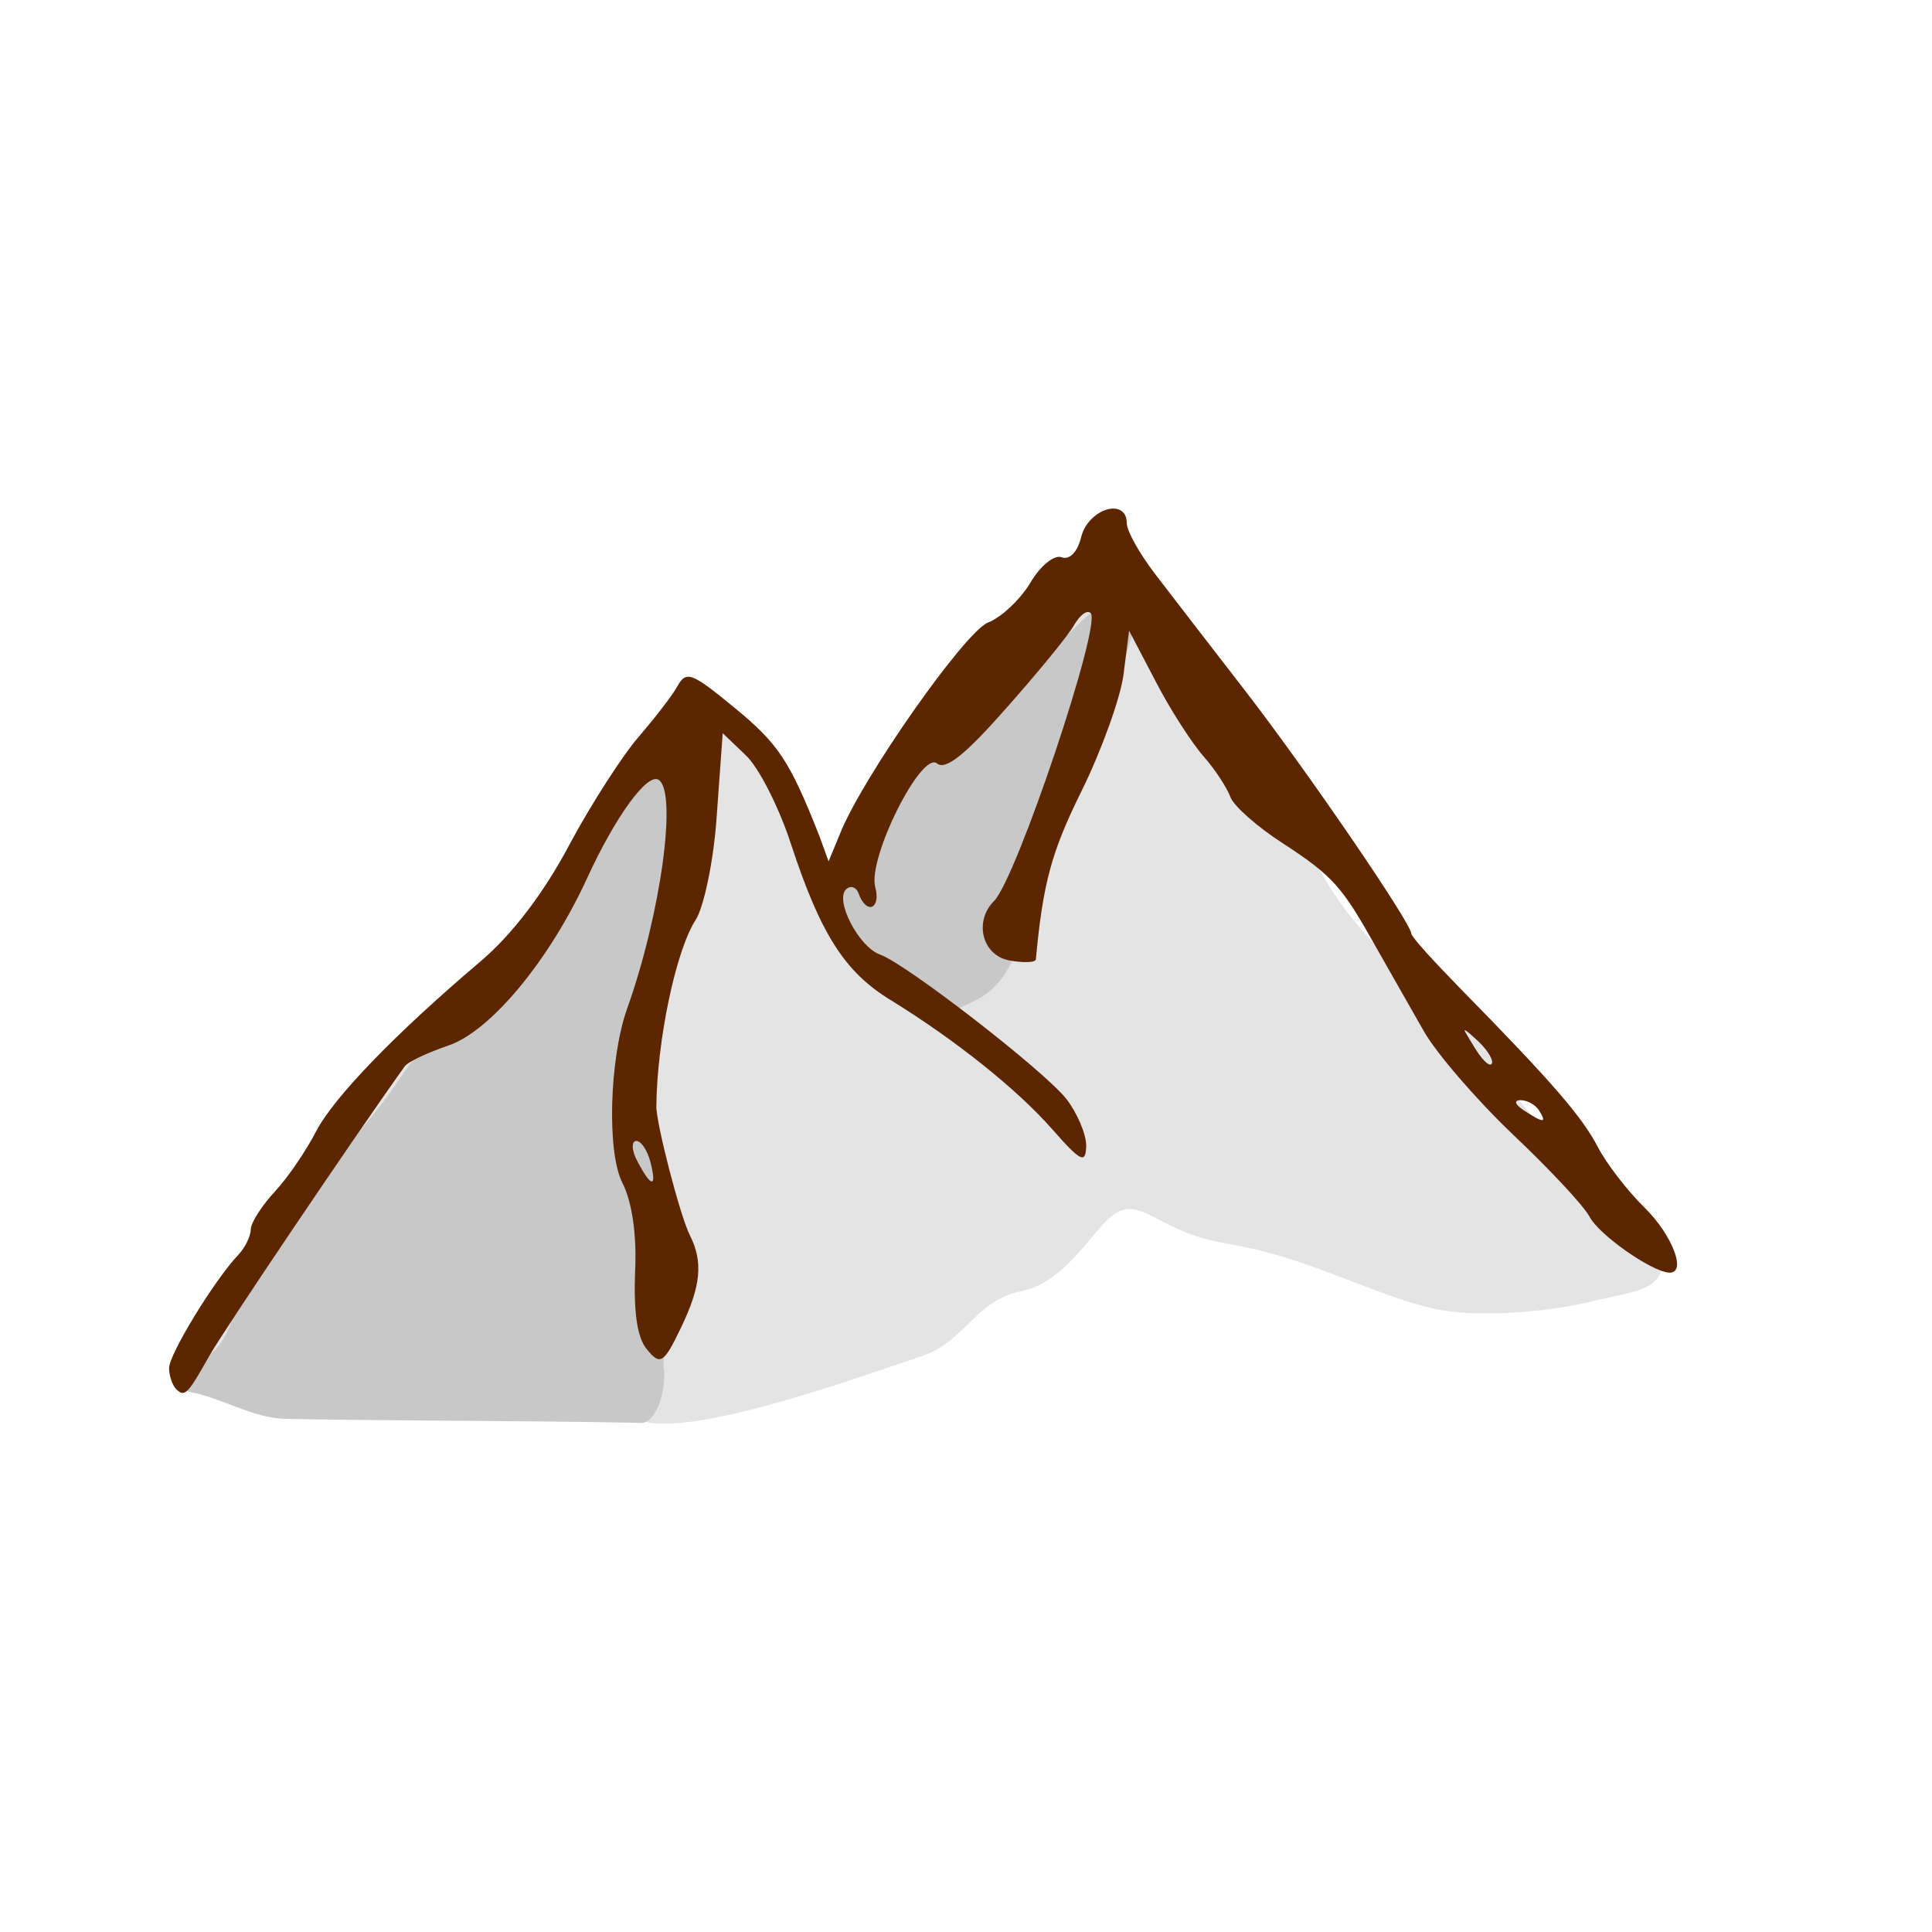 <?xml version="1.0" encoding="UTF-8" standalone="no"?>
<!-- Created with Inkscape (http://www.inkscape.org/) -->
<svg
    xmlns:inkscape="http://www.inkscape.org/namespaces/inkscape"
    xmlns:rdf="http://www.w3.org/1999/02/22-rdf-syntax-ns#"
    xmlns="http://www.w3.org/2000/svg"
    xmlns:sodipodi="http://inkscape.sourceforge.net/DTD/sodipodi-0.dtd"
    xmlns:cc="http://web.resource.org/cc/"
    xmlns:xlink="http://www.w3.org/1999/xlink"
    xmlns:dc="http://purl.org/dc/elements/1.1/"
    xmlns:svg="http://www.w3.org/2000/svg"
    xmlns:ns1="http://sozi.baierouge.fr"
    id="svg2"
    sodipodi:docname="mountain3.svg"
    inkscape:export-filename="/home/nicu/Desktop/rpg_color.png"
    viewBox="0 0 128 128"
    sodipodi:version="0.32"
    inkscape:export-xdpi="90.000000"
    inkscape:export-ydpi="90.000000"
    inkscape:version="0.42"
    sodipodi:docbase="/home/nicu/Desktop/hats"
  >
  <sodipodi:namedview
      id="base"
      bordercolor="#666666"
      inkscape:pageshadow="2"
      inkscape:window-y="24"
      pagecolor="#ffffff"
      inkscape:window-height="791"
      inkscape:zoom="1.0000000"
      inkscape:window-x="1"
      borderopacity="1.0"
      inkscape:current-layer="layer1"
      inkscape:cx="-8.7457390"
      inkscape:cy="124.09156"
      inkscape:window-width="1151"
      inkscape:pageopacity="0.0"
      inkscape:document-units="px"
  />
  <g
      id="layer1"
      inkscape:label="Layer 1"
      inkscape:groupmode="layer"
    >
    <g
        id="g2023"
        transform="matrix(2.47 0 0 2.47 -245.48 4.339)"
      >
      <path
          id="path2148"
          sodipodi:nodetypes="ccccccccccccccccccccccccccccccccccccc"
          style="fill-rule:evenodd;fill:#e4e4e4"
          d="m117.35 17.955c-0.55 1.202-0.97 1.687-1.89 2.474-0.47 0.401-0.86 1.19-1.08 1.732-0.2 0.522-0.55 1.018-0.9 1.485-0.39 0.513-0.8 1.209-1.24 1.649-0.39 0.386-0.9 0.675-1.32 0.99-0.7 0.524-1.4 1.146-1.9 1.814-0.43 0.573-0.7 1.283-1.07 1.897-0.39 0.648-0.57 1.233-0.9 1.896-0.43 0.849-1.2 1.101-1.65 1.897-0.31 0.529-0.49 1.036-0.83 1.485-0.43 0.573 1.43 0.165 2.15 0.165 0.77 0 1.51 0.165 2.3 0.165 1.15 0 2.28 0.165 3.47 0.165 1.51 0 2.62 0.212 4.2 0.609 1.47 0.366 5.91-1.259 7.43-1.764 1.15-0.386 1.43-1.491 2.64-1.732 0.93-0.186 1.52-1.001 2.14-1.721 0.86-1.008 1.21-0.211 2.56 0.237 0.48 0.16 0.99 0.22 1.48 0.33 1.44 0.319 2.68 0.919 4.12 1.402 0.19 0.063 0.39 0.109 0.58 0.164 1.21 0.346 3.34 0.136 4.54-0.164 1.1-0.276 2.13-0.284 1.65-1.485-0.29-0.705-0.77-1.183-1.32-1.732-0.56-0.554-1.25-1.144-1.82-1.567-0.43-0.326-0.77-0.882-0.99-1.319-0.39-0.778-1.53-1.534-2.14-2.144-1.08-1.08-2.13-2.036-2.81-3.382-1.24-2.489-3.17-4.723-4.7-7.01-0.91-1.366-1.02-1.281-2.22-0.082-1.12 1.118-2.37 1.92-3.38 3.134-0.83 0.995-0.97 2.303-1.82 3.299-0.45 0.529-0.47 0.962-0.91 1.072-0.67 0.169-1.14-1.848-1.23-2.227-0.21-0.823-1.24-1.691-1.98-2.062-0.47-0.236-0.7 0.046-1.16 0.33z"
      />
      <path
          id="path2152"
          style="fill-rule:evenodd;fill:#c8c8c8"
          d="m129.64 13.749c0.98-0.977-0.06 2.31-0.58 3.464-0.39 0.894-0.95 1.823-1.4 2.721-0.36 0.732-0.27 1.839-0.57 2.639-0.35 0.912-0.59 2.026-1.49 2.475-0.98 0.489-0.63 0.316-1.57 0.082-0.36-0.091-0.89-0.835-1.07-1.072-0.36-0.485-0.43-0.63-0.91-0.99-0.48-0.361-0.19-1.038 0.09-1.402 0.36-0.49 0.64-1.201 0.9-1.732 0.44-0.863 1.29-1.702 1.98-2.391 0.52-0.513 1.15-1.318 1.82-1.485 0.98-0.245 1.55-1.479 2.55-1.814 0.18-0.058 0.17-0.33 0.25-0.495z"
      />
      <path
          id="path2150"
          sodipodi:nodetypes="cccccccccccccccccc"
          style="fill-rule:evenodd;fill:#c8c8c8"
          d="m117.85 18.12c0.05 1.591 0.3 3.258-0.32 4.778-0.27 0.753-0.39 1.549-0.45 2.342-0.24 1.375-0.5 2.802-0.15 4.183 0.19 0.794 0.48 1.588 0.39 2.419-0.06 1.019-0.1 2.038-0.14 3.058 0.11 0.582-0.2 1.605-0.67 1.508-2.98-0.06-6.43-0.05-9.41-0.105-0.94-0.006-1.72-0.559-2.65-0.728-0.47-0.316 0.12-0.815 0.46-0.922 0.45-0.303 0.67-0.813 0.77-1.324 0.41-1.144 1.25-2.047 1.92-3.043 0.81-1.046 1.76-1.977 2.49-3.09 0.48-0.692 0.99-1.391 1.71-1.852 0.63-0.445 1.23-0.946 1.62-1.622 0.44-0.629 0.99-1.166 1.49-1.744 0.54-0.811 0.74-1.864 1.54-2.477 0.49-0.434 1.01-0.85 1.4-1.381z"
      />
      <path
          id="path1732"
          style="fill:#5c2700"
          d="m129.08 11.909c-0.28 0.078-0.59 0.348-0.69 0.719-0.1 0.426-0.32 0.644-0.53 0.562-0.2-0.075-0.58 0.239-0.84 0.688-0.27 0.446-0.78 0.929-1.13 1.062-0.62 0.238-3.38 4.174-3.97 5.657l-0.31 0.75-0.25-0.688c-0.8-2.029-1.11-2.479-2.28-3.437-1.15-0.947-1.29-0.998-1.53-0.563-0.15 0.265-0.62 0.865-1.03 1.344-0.42 0.479-1.26 1.777-1.85 2.875-0.68 1.29-1.53 2.417-2.4 3.156-2.25 1.907-3.93 3.634-4.41 4.563-0.25 0.484-0.73 1.206-1.09 1.593-0.36 0.388-0.66 0.853-0.66 1.032 0 0.178-0.15 0.489-0.34 0.687-0.63 0.665-1.85 2.657-1.85 3.031 0 0.204 0.09 0.463 0.19 0.563 0.23 0.226 0.31 0.139 0.88-0.875 0.34-0.616 3.86-5.839 5.25-7.781 0.09-0.126 0.61-0.367 1.18-0.563 1.13-0.386 2.71-2.294 3.72-4.5 0.74-1.613 1.6-2.814 1.91-2.625 0.51 0.318 0.06 3.615-0.85 6.156-0.47 1.345-0.54 3.841-0.12 4.657 0.25 0.487 0.39 1.368 0.34 2.375-0.04 1.079 0.05 1.778 0.32 2.093 0.35 0.432 0.45 0.378 0.9-0.562 0.55-1.133 0.61-1.788 0.25-2.5-0.26-0.509-0.91-3.018-0.9-3.469 0.02-1.76 0.52-4.171 1.06-5 0.21-0.333 0.48-1.568 0.56-2.781l0.16-2.219 0.62 0.594c0.35 0.327 0.9 1.414 1.22 2.406 0.79 2.4 1.44 3.411 2.66 4.156 1.77 1.088 3.43 2.429 4.34 3.469 0.77 0.875 0.9 0.938 0.91 0.438 0-0.318-0.25-0.886-0.53-1.25-0.6-0.761-4.29-3.62-5-3.875-0.57-0.202-1.22-1.457-0.91-1.75 0.12-0.112 0.28-0.063 0.34 0.125 0.21 0.565 0.6 0.401 0.44-0.188-0.2-0.78 1.24-3.661 1.66-3.312 0.23 0.19 0.77-0.248 1.87-1.5 0.86-0.971 1.67-1.961 1.81-2.219 0.15-0.258 0.34-0.412 0.44-0.313 0.3 0.3-1.99 7.115-2.59 7.719-0.55 0.548-0.32 1.456 0.4 1.594 0.38 0.072 0.72 0.061 0.72-0.031 0.19-2.025 0.41-2.864 1.22-4.5 0.53-1.074 1.04-2.477 1.13-3.125l0.15-1.188 0.72 1.375c0.39 0.754 0.97 1.649 1.28 2s0.63 0.845 0.72 1.094c0.1 0.249 0.73 0.799 1.38 1.219 1.39 0.903 1.62 1.19 2.53 2.812 0.38 0.676 0.96 1.684 1.28 2.25 0.32 0.567 1.39 1.815 2.37 2.75 0.99 0.936 1.92 1.93 2.07 2.219 0.25 0.48 1.63 1.452 2.12 1.5 0.51 0.049 0.11-1.005-0.65-1.75-0.46-0.451-1.02-1.181-1.25-1.625-0.42-0.801-1.19-1.706-3.69-4.25-0.71-0.727-1.31-1.383-1.31-1.469 0-0.27-2.75-4.304-4.47-6.531-0.91-1.175-2-2.588-2.41-3.125s-0.75-1.141-0.75-1.344c0-0.345-0.25-0.453-0.53-0.375zm9.59 13.969c0.02-0.017 0.14 0.087 0.38 0.312 0.27 0.26 0.41 0.522 0.34 0.594s-0.27-0.137-0.47-0.469c-0.17-0.287-0.26-0.42-0.25-0.437zm1.5 1.875c0.18-0.002 0.41 0.131 0.5 0.281 0.21 0.339 0.12 0.339-0.4 0-0.25-0.159-0.29-0.279-0.1-0.281zm-23.72 1.094c0.14 0 0.3 0.262 0.38 0.562 0.18 0.7 0.03 0.7-0.34 0-0.17-0.302-0.17-0.562-0.04-0.562z"
      />
    </g
    >
  </g
  >
</svg
>
